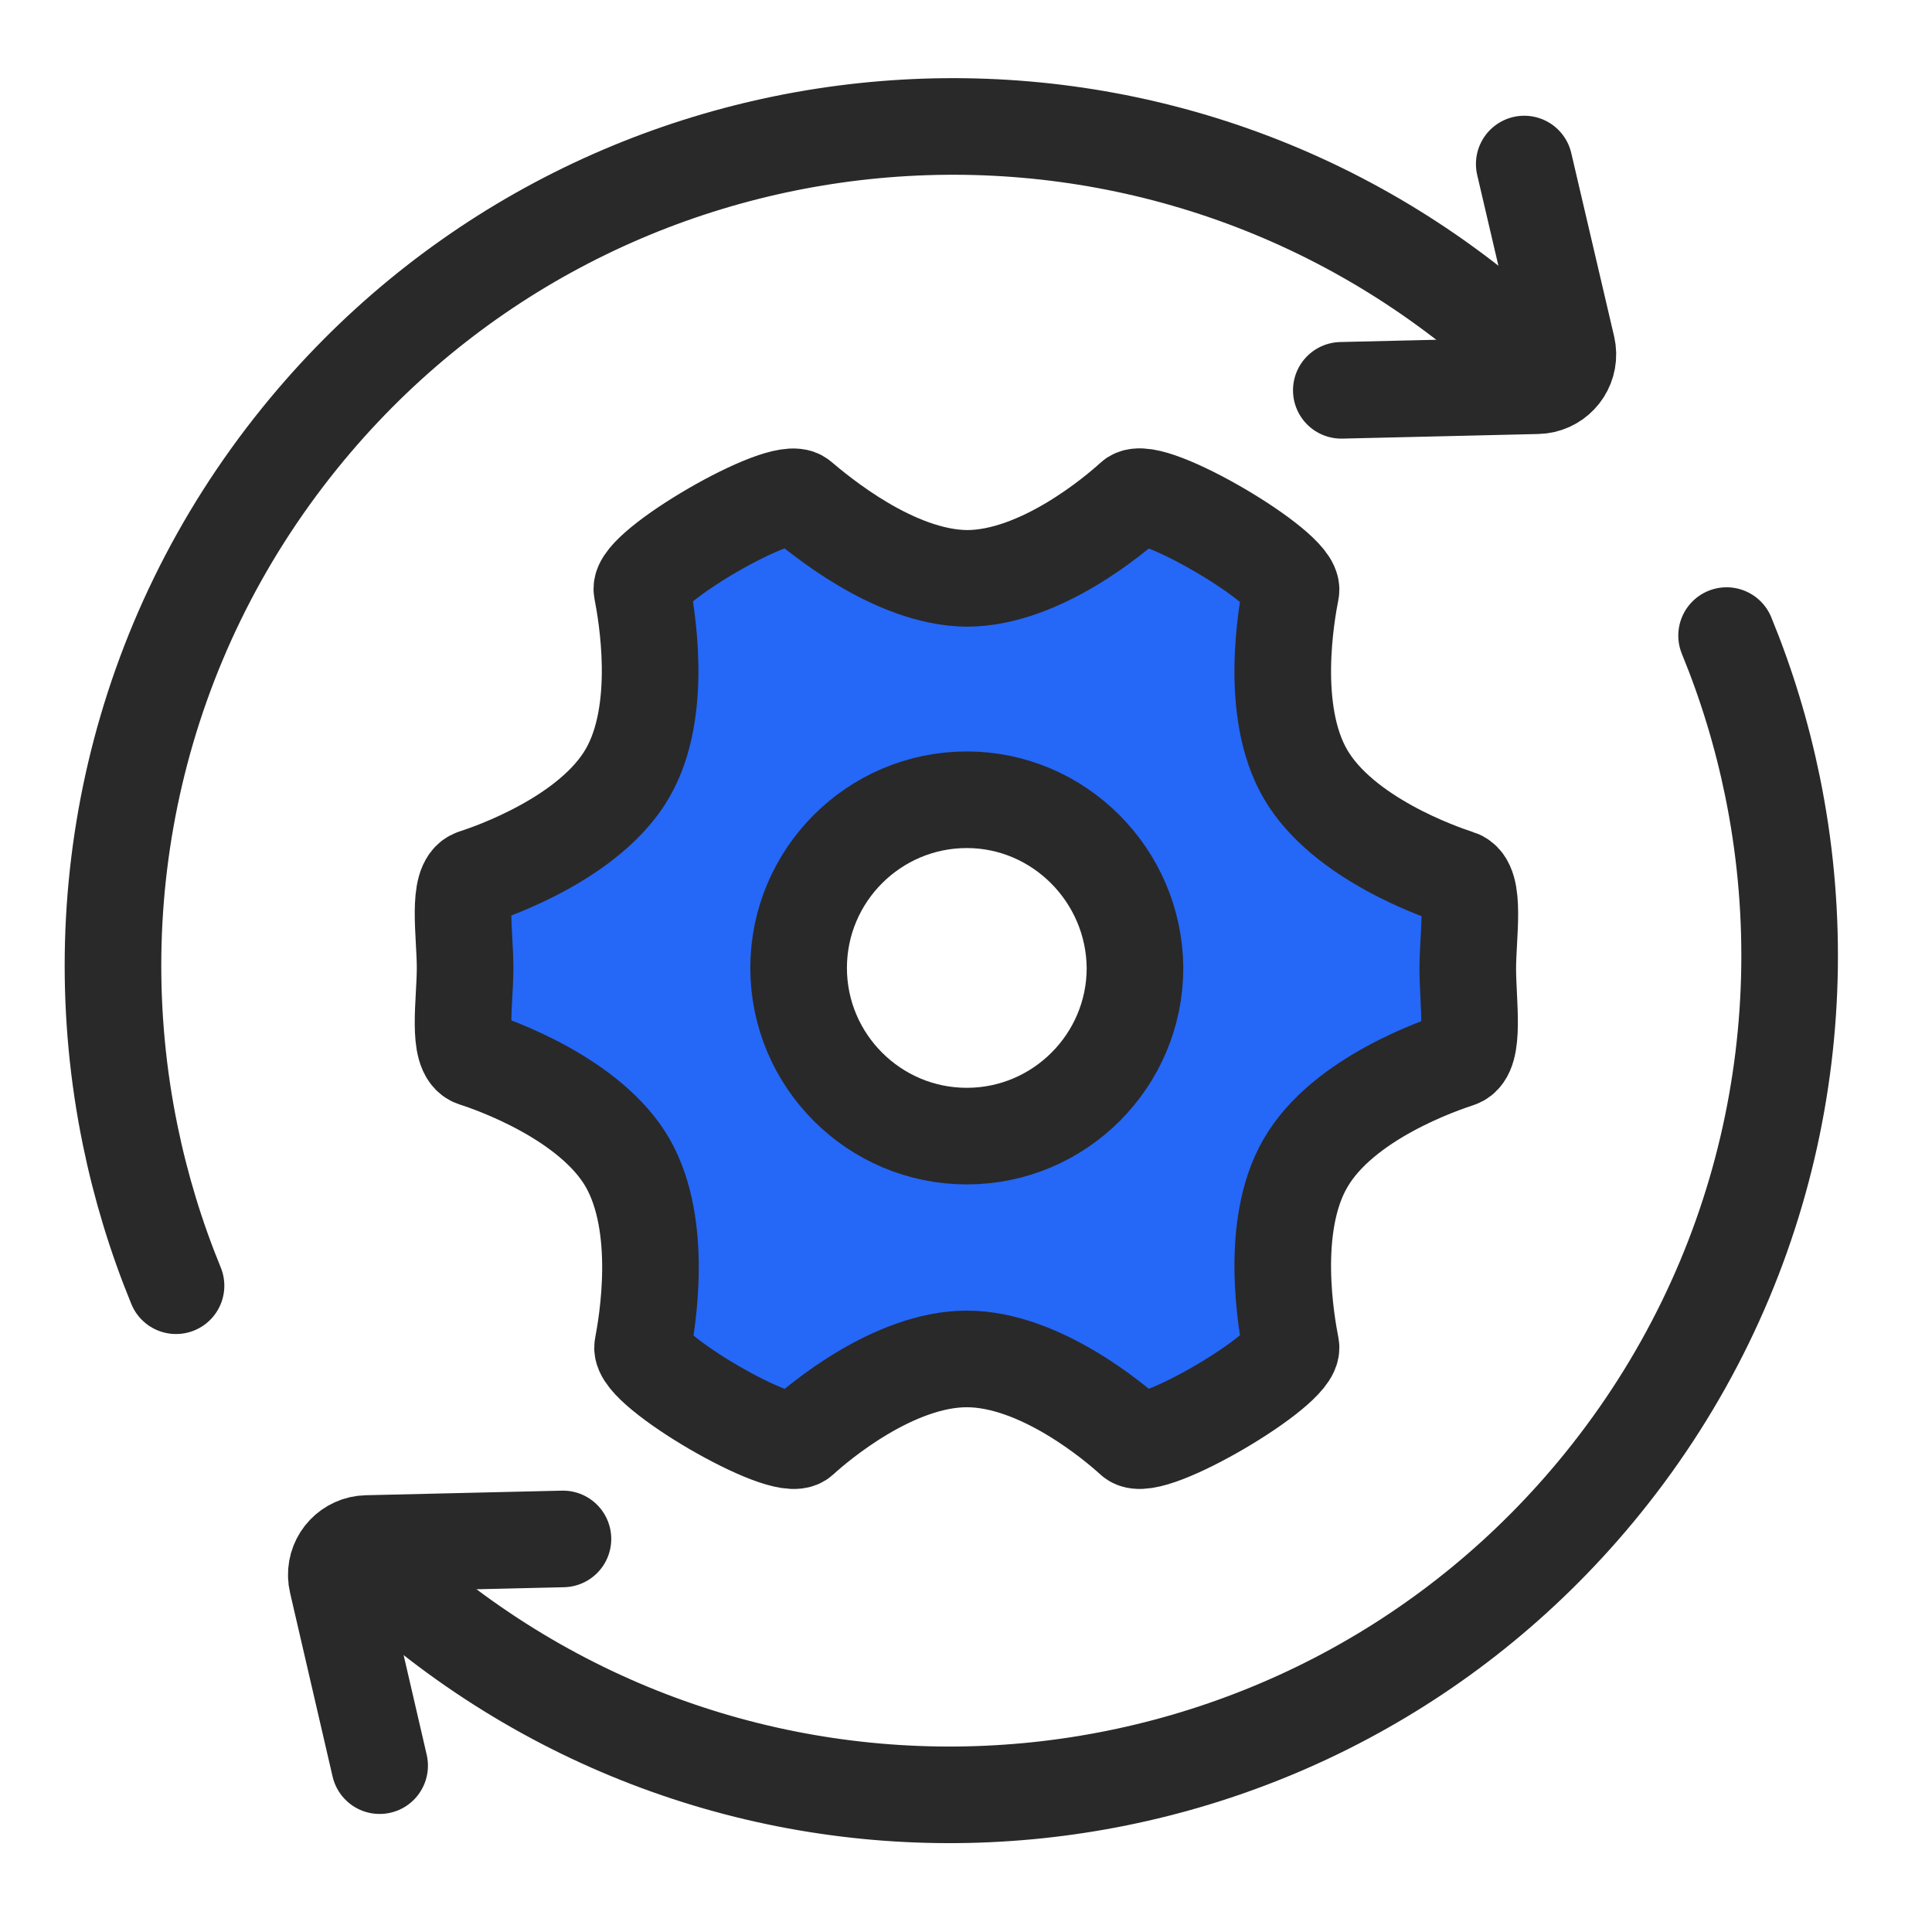 <?xml version="1.0" encoding="UTF-8"?>
<svg width="60px" height="60px" viewBox="0 0 60 60" version="1.1" xmlns="http://www.w3.org/2000/svg" xmlns:xlink="http://www.w3.org/1999/xlink">
    <rect x="0" y="0" width="60" height="60" fill="#808080" stroke="none"/>
    <title>2 copy 2</title>
    <defs>
        <rect id="path-1" x="0" y="0" width="60" height="60"></rect>
    </defs>
    <g id="2-copy-2" stroke="none" stroke-width="1" fill="none" fill-rule="evenodd">
        <g id="编组-6">
            <mask id="mask-2" fill="white">
                <use xlink:href="#path-1"></use>
            </mask>
            <use id="蒙版" fill="#FFFFFF" opacity="0" xlink:href="#path-1"></use>
            <g mask="url(#mask-2)" id="编组-4" stroke-linecap="round">
                <g transform="translate(30, 30) scale(-1, 1) rotate(70) translate(-30, -30) translate(-3, -3)">
                    <g transform="translate(0, 0)">
                        <path d="M51.879,21.343 C51.091,19.903 50.171,18.545 49.135,17.286 C44.353,11.472 37.103,7.765 28.987,7.765 C14.586,7.765 2.912,19.439 2.912,33.84" id="椭圆形" stroke="#292929" stroke-width="3" transform="translate(27.395, 20.802) rotate(-19) translate(-27.395, -20.802) "></path>
                        <path d="M4.357,39.223 L8.381,43.796 C8.735,44.198 9.348,44.237 9.751,43.883 C9.801,43.839 9.846,43.79 9.886,43.737 L13.392,39.058 L13.392,39.058" id="路径-147" stroke="#292929" stroke-width="3" transform="translate(8.875, 41.875) scale(-1, 1) rotate(20) translate(-8.875, -41.875) "></path>
                    </g>
                    <g transform="translate(38.5, 42.029) scale(-1, -1) translate(-38.5, -42.029) translate(11, 19.029)">
                        <path d="M51.879,21.343 C51.091,19.903 50.171,18.545 49.135,17.286 C44.353,11.472 37.103,7.765 28.987,7.765 C14.586,7.765 2.912,19.439 2.912,33.84" id="椭圆形" stroke="#292929" stroke-width="3" transform="translate(27.395, 20.802) rotate(-19) translate(-27.395, -20.802) "></path>
                        <path d="M4.125,39.094 L8.15,43.669 C8.504,44.071 9.118,44.11 9.52,43.756 C9.57,43.713 9.615,43.664 9.654,43.611 L13.178,38.929 L13.178,38.929" id="路径-147" stroke="#292929" stroke-width="3" transform="translate(8.652, 41.746) scale(-1, 1) rotate(20) translate(-8.652, -41.746) "></path>
                    </g>
                </g>
            </g>
            <g id="编组" mask="url(#mask-2)" fill-rule="nonzero" stroke="#292929" stroke-width="3">
                <g transform="translate(14, 15)" id="路径">
                    <path d="M5.958,26.823 C5.824,27.538 10.333,30.172 10.869,29.681 C11.404,29.189 13.748,27.203 16.025,27.203 C18.302,27.203 20.645,29.189 21.181,29.681 C21.717,30.172 26.226,27.515 26.092,26.823 C25.958,26.131 25.4,23.096 26.538,21.131 C27.699,19.1 30.757,18.073 31.293,17.895 C31.828,17.716 31.583,16.131 31.583,15.082 C31.583,14.033 31.851,12.448 31.293,12.27 C30.735,12.091 27.699,11.042 26.538,9.033 C25.4,7.069 25.958,4.033 26.092,3.341 C26.226,2.649 21.717,-0.007 21.181,0.484 C20.645,0.975 18.302,2.962 16.025,2.962 C13.748,2.939 11.404,0.953 10.846,0.484 C10.288,0.015 5.802,2.627 5.936,3.319 C6.069,4.011 6.627,7.047 5.489,9.011 C4.328,11.02 1.293,12.069 0.735,12.248 C0.177,12.426 0.444,14.011 0.444,15.06 C0.444,16.109 0.177,17.694 0.735,17.873 C1.293,18.051 4.328,19.1 5.489,21.109 C6.627,23.096 6.092,26.109 5.958,26.823 Z" fill="#2567F7"></path>
                    <path d="M16.025,9.837 C13.145,9.837 10.802,12.181 10.802,15.06 C10.802,17.939 13.145,20.283 16.025,20.283 C18.904,20.283 21.248,17.939 21.248,15.06 C21.226,12.181 18.882,9.837 16.025,9.837 Z" fill="#FFFFFF"></path>
                </g>
            </g>
        </g>
    </g>
</svg>